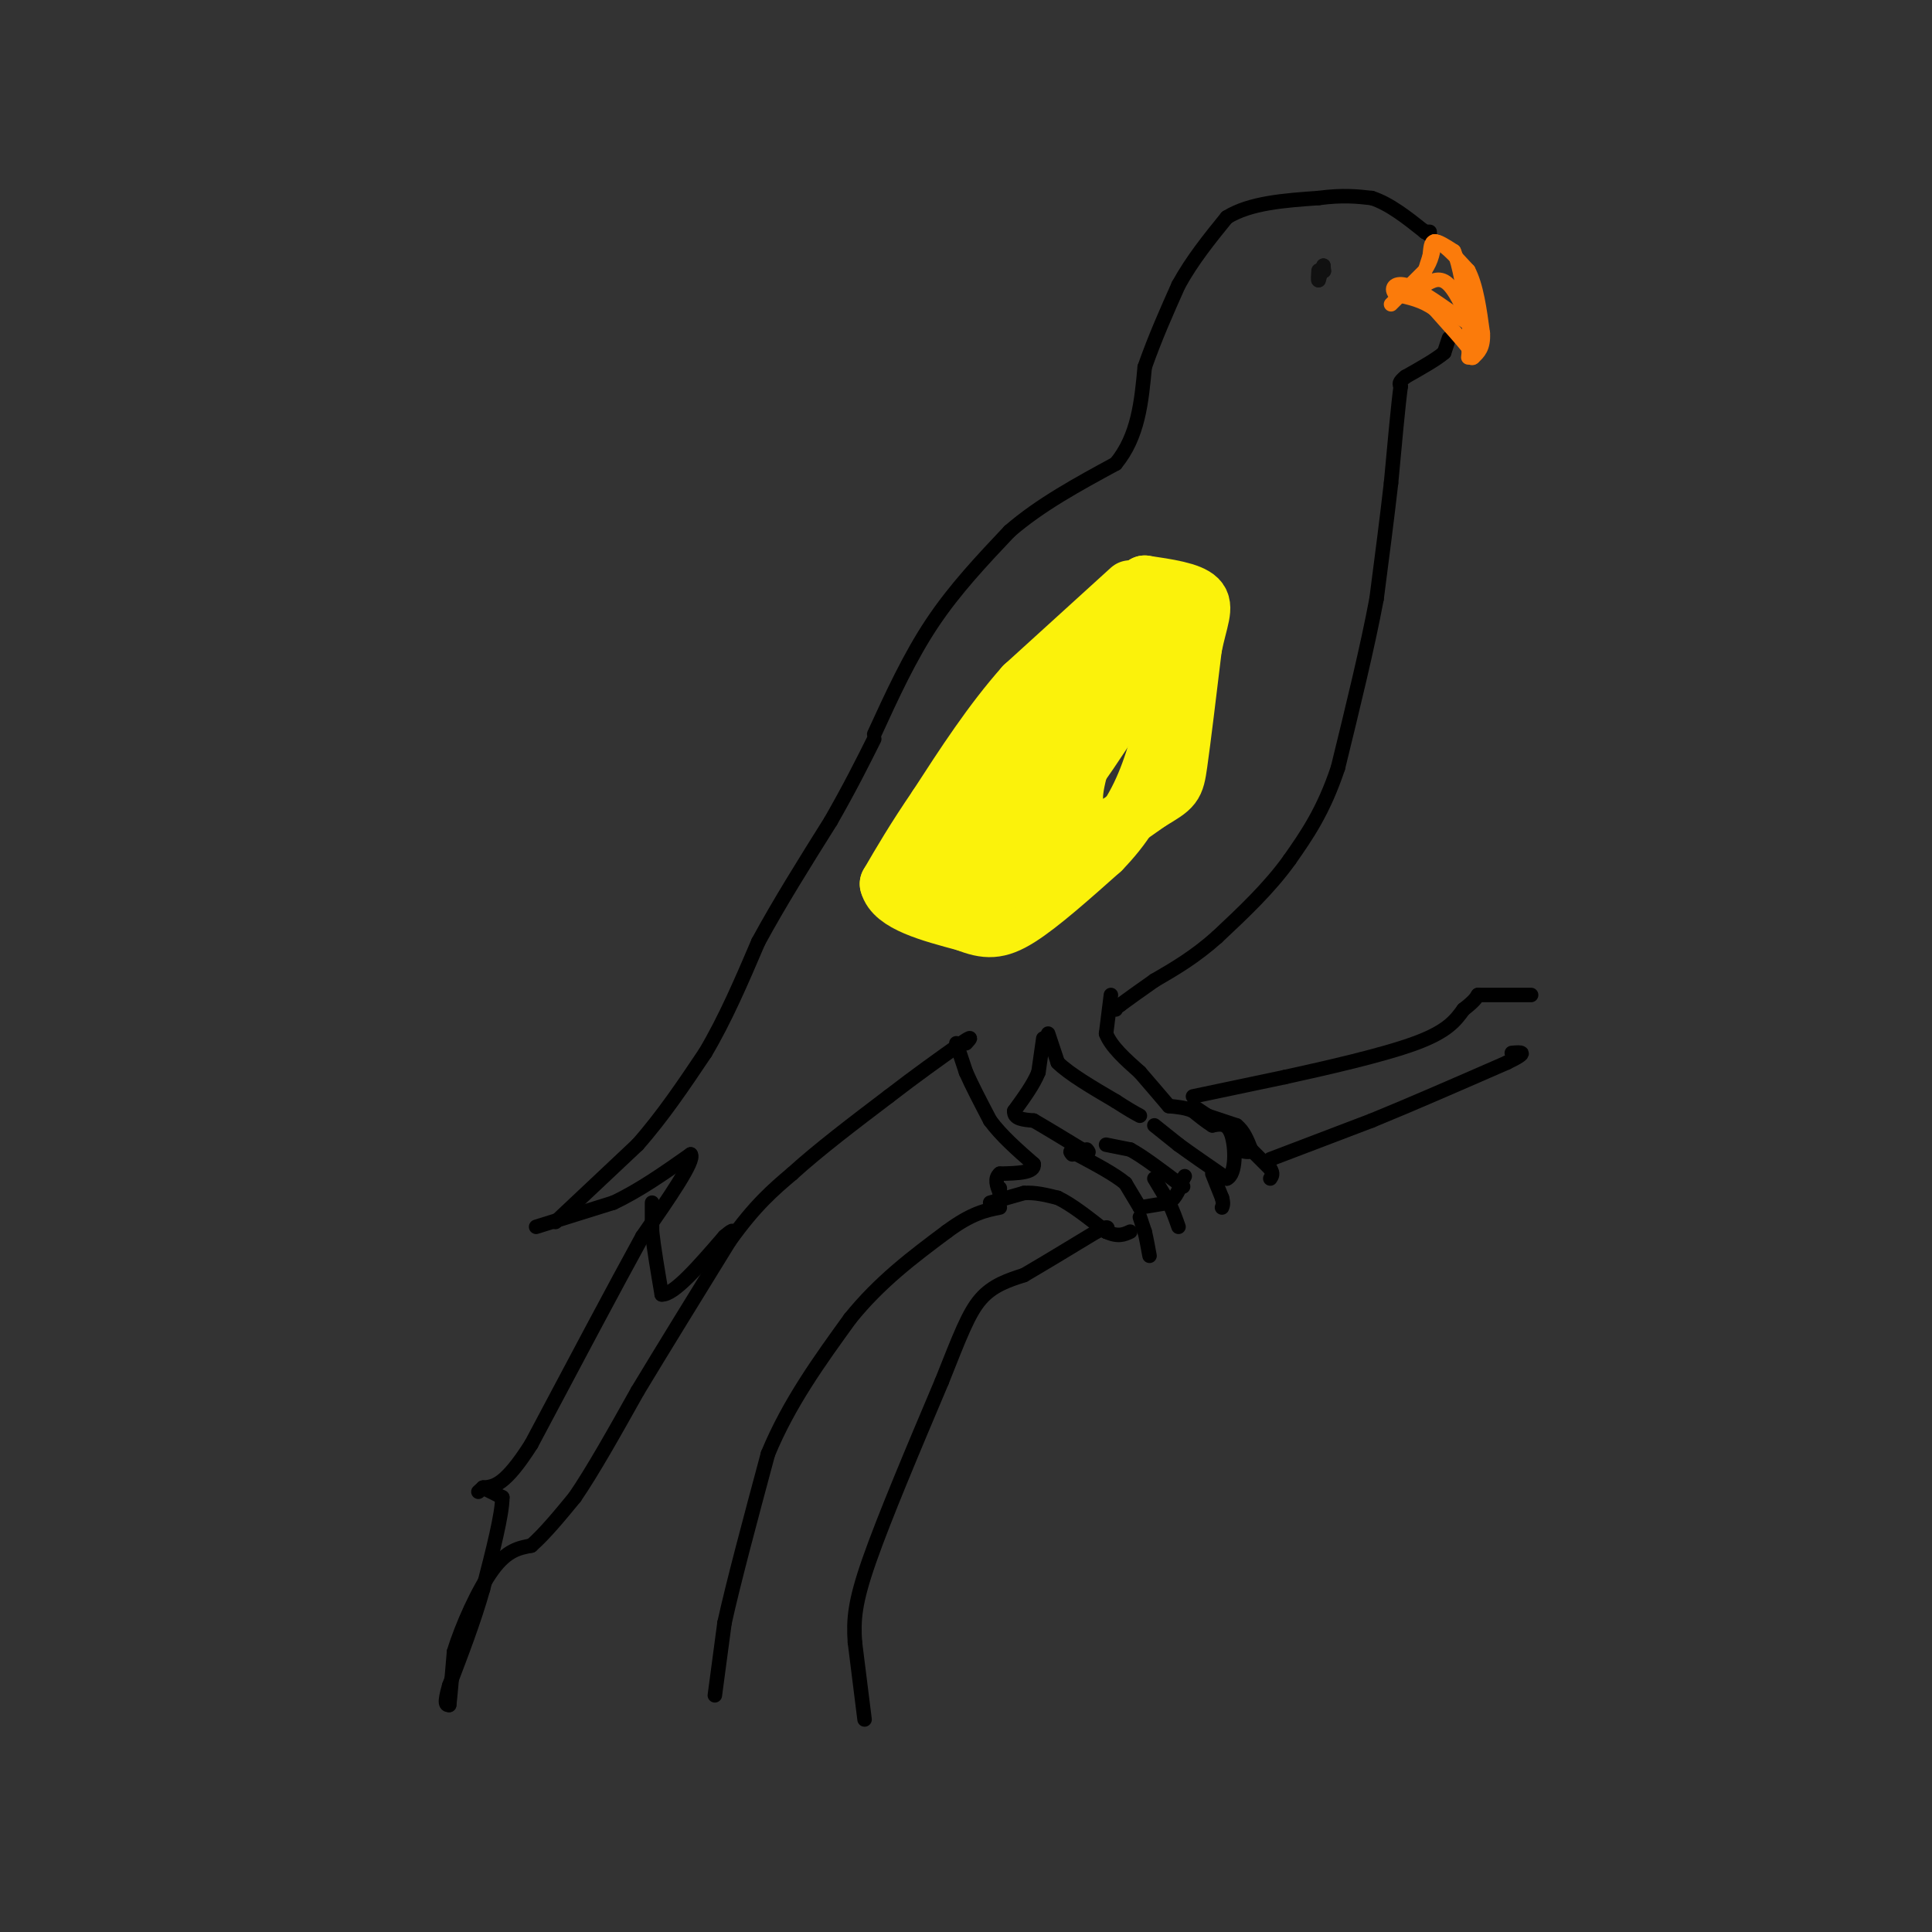 <svg viewBox='0 0 400 400' version='1.1' xmlns='http://www.w3.org/2000/svg' xmlns:xlink='http://www.w3.org/1999/xlink'><rect x="0" y="0" width="400" height="400" fill="#333333" stroke="none"/><g fill='none' stroke='#000000' stroke-width='3' stroke-linecap='round' stroke-linejoin='round'><path d='M115,253c0.000,0.000 17.000,-16.000 17,-16'/><path d='M132,237c5.167,-5.833 9.583,-12.417 14,-19'/><path d='M146,218c4.167,-7.000 7.583,-15.000 11,-23'/><path d='M157,195c4.333,-8.000 9.667,-16.500 15,-25'/><path d='M172,170c4.000,-7.000 6.500,-12.000 9,-17'/><path d='M181,152c3.667,-8.000 7.333,-16.000 12,-23c4.667,-7.000 10.333,-13.000 16,-19'/><path d='M209,110c6.333,-5.500 14.167,-9.750 22,-14'/><path d='M231,96c4.667,-5.667 5.333,-12.833 6,-20'/><path d='M237,76c2.167,-6.167 4.583,-11.583 7,-17'/><path d='M244,59c2.833,-5.167 6.417,-9.583 10,-14'/><path d='M254,45c4.833,-3.000 11.917,-3.500 19,-4'/><path d='M273,41c5.000,-0.667 8.000,-0.333 11,0'/><path d='M284,41c3.667,1.167 7.333,4.083 11,7'/><path d='M295,48c1.833,1.167 0.917,0.583 0,0'/><path d='M295,48c0.167,0.000 0.583,0.000 1,0'/><path d='M300,70c0.000,0.000 -1.000,3.000 -1,3'/><path d='M299,73c-1.500,1.333 -4.750,3.167 -8,5'/><path d='M291,78c-1.500,1.167 -1.250,1.583 -1,2'/><path d='M290,80c-0.500,3.667 -1.250,11.833 -2,20'/><path d='M288,100c-0.833,7.333 -1.917,15.667 -3,24'/><path d='M285,124c-1.833,9.833 -4.917,22.417 -8,35'/><path d='M277,159c-3.000,9.000 -6.500,14.000 -10,19'/><path d='M267,178c-4.167,5.833 -9.583,10.917 -15,16'/><path d='M252,194c-4.667,4.167 -8.833,6.583 -13,9'/><path d='M239,203c-3.333,2.333 -5.167,3.667 -7,5'/><path d='M232,208c-1.333,1.000 -1.167,1.000 -1,1'/><path d='M111,254c0.000,0.000 16.000,-5.000 16,-5'/><path d='M127,249c5.333,-2.500 10.667,-6.250 16,-10'/><path d='M143,239c1.000,1.167 -4.500,9.083 -10,17'/><path d='M133,256c-5.500,10.000 -14.250,26.500 -23,43'/><path d='M110,299c-5.500,8.667 -7.750,8.833 -10,9'/><path d='M100,308c-1.667,1.500 -0.833,0.750 0,0'/><path d='M100,308c0.000,0.000 4.000,2.000 4,2'/><path d='M104,310c0.000,3.500 -2.000,11.250 -4,19'/><path d='M100,329c-1.833,6.500 -4.417,13.250 -7,20'/><path d='M93,349c-1.167,4.000 -0.583,4.000 0,4'/><path d='M93,353c0.167,-1.167 0.583,-6.083 1,-11'/><path d='M94,342c1.578,-5.267 5.022,-12.933 8,-17c2.978,-4.067 5.489,-4.533 8,-5'/><path d='M110,320c2.833,-2.500 5.917,-6.250 9,-10'/><path d='M119,310c3.667,-5.333 8.333,-13.667 13,-22'/><path d='M132,288c5.333,-8.833 12.167,-19.917 19,-31'/><path d='M151,257c5.333,-7.500 9.167,-10.750 13,-14'/><path d='M164,243c5.500,-5.000 12.750,-10.500 20,-16'/><path d='M184,227c5.833,-4.500 10.417,-7.750 15,-11'/><path d='M199,216c2.667,-1.833 1.833,-0.917 1,0'/><path d='M135,249c0.000,0.000 0.000,6.000 0,6'/><path d='M135,255c0.333,3.167 1.167,8.083 2,13'/><path d='M137,268c2.500,0.167 7.750,-5.917 13,-12'/><path d='M150,256c2.333,-2.000 1.667,-1.000 1,0'/><path d='M198,216c0.000,0.000 2.000,6.000 2,6'/><path d='M200,222c1.167,2.667 3.083,6.333 5,10'/><path d='M205,232c2.333,3.167 5.667,6.083 9,9'/><path d='M214,241c0.333,1.833 -3.333,1.917 -7,2'/><path d='M207,243c-1.167,1.000 -0.583,2.500 0,4'/><path d='M207,247c0.000,0.500 0.000,-0.250 0,-1'/><path d='M236,252c0.000,0.000 1.000,3.000 1,3'/><path d='M237,255c0.333,1.333 0.667,3.167 1,5'/><path d='M239,244c0.000,0.000 3.000,5.000 3,5'/><path d='M242,249c0.833,1.667 1.417,3.333 2,5'/><path d='M251,243c0.000,0.000 2.000,5.000 2,5'/><path d='M253,248c0.333,1.167 0.167,1.583 0,2'/><path d='M259,238c0.000,0.000 4.000,4.000 4,4'/><path d='M263,242c0.667,1.000 0.333,1.500 0,2'/><path d='M205,249c0.000,0.000 7.000,-2.000 7,-2'/><path d='M212,247c2.333,-0.167 4.667,0.417 7,1'/><path d='M219,248c2.833,1.333 6.417,4.167 10,7'/><path d='M229,255c2.500,1.167 3.750,0.583 5,0'/><path d='M236,250c0.000,0.000 -3.000,-5.000 -3,-5'/><path d='M233,245c-2.167,-1.833 -6.083,-3.917 -10,-6'/><path d='M223,239c-1.833,-1.000 -1.417,-0.500 -1,0'/><path d='M229,237c0.000,0.000 5.000,1.000 5,1'/><path d='M234,238c2.500,1.333 6.250,4.167 10,7'/><path d='M244,245c1.667,1.167 0.833,0.583 0,0'/><path d='M236,250c0.000,0.000 6.000,-1.000 6,-1'/><path d='M242,249c1.500,-1.000 2.250,-3.000 3,-5'/><path d='M245,244c0.500,-0.833 0.250,-0.417 0,0'/><path d='M239,233c0.000,0.000 5.000,4.000 5,4'/><path d='M244,237c2.500,1.833 6.250,4.417 10,7'/><path d='M254,244c1.956,-0.822 1.844,-6.378 1,-9c-0.844,-2.622 -2.422,-2.311 -4,-2'/><path d='M251,233c-1.333,-0.833 -2.667,-1.917 -4,-3'/><path d='M247,230c-1.500,-0.667 -3.250,-0.833 -5,-1'/><path d='M247,229c0.000,0.000 3.000,2.000 3,2'/><path d='M250,231c0.500,0.333 0.250,0.167 0,0'/><path d='M250,231c0.000,0.000 6.000,2.000 6,2'/><path d='M256,233c1.500,1.167 2.250,3.083 3,5'/><path d='M259,238c0.000,0.833 -1.500,0.417 -3,0'/><path d='M230,206c0.000,0.000 -1.000,8.000 -1,8'/><path d='M229,214c1.000,2.667 4.000,5.333 7,8'/><path d='M236,222c2.167,2.500 4.083,4.750 6,7'/><path d='M216,215c0.000,0.000 -1.000,7.000 -1,7'/><path d='M215,222c-1.000,2.500 -3.000,5.250 -5,8'/><path d='M210,230c-0.167,1.667 1.917,1.833 4,2'/><path d='M214,232c2.333,1.333 6.167,3.667 10,6'/><path d='M224,238c1.833,1.000 1.417,0.500 1,0'/><path d='M217,214c0.000,0.000 2.000,6.000 2,6'/><path d='M219,220c2.333,2.333 7.167,5.167 12,8'/><path d='M231,228c2.833,1.833 3.917,2.417 5,3'/><path d='M148,351c0.000,0.000 2.000,-15.000 2,-15'/><path d='M150,336c1.833,-8.333 5.417,-21.667 9,-35'/><path d='M159,301c4.333,-10.500 10.667,-19.250 17,-28'/><path d='M176,273c6.167,-7.667 13.083,-12.833 20,-18'/><path d='M196,255c5.167,-3.833 8.083,-4.417 11,-5'/><path d='M247,227c0.000,0.000 19.000,-4.000 19,-4'/><path d='M266,223c8.511,-1.867 20.289,-4.533 27,-7c6.711,-2.467 8.356,-4.733 10,-7'/><path d='M303,209c2.167,-1.667 2.583,-2.333 3,-3'/><path d='M306,206c0.000,0.000 11.000,0.000 11,0'/><path d='M179,356c0.000,0.000 -2.000,-16.000 -2,-16'/><path d='M177,340c-0.311,-4.622 -0.089,-8.178 3,-17c3.089,-8.822 9.044,-22.911 15,-37'/><path d='M195,286c3.711,-9.311 5.489,-14.089 8,-17c2.511,-2.911 5.756,-3.956 9,-5'/><path d='M212,264c4.000,-2.333 9.500,-5.667 15,-9'/><path d='M227,255c2.833,-1.500 2.417,-0.750 2,0'/><path d='M263,240c0.000,0.000 21.000,-8.000 21,-8'/><path d='M284,232c8.167,-3.333 18.083,-7.667 28,-12'/><path d='M312,220c4.833,-2.333 2.917,-2.167 1,-2'/></g>
<g fill='none' stroke='#FB7B0B' stroke-width='3' stroke-linecap='round' stroke-linejoin='round'><path d='M288,63c0.000,0.000 7.000,-7.000 7,-7'/><path d='M295,56c1.500,-2.167 1.750,-4.083 2,-6'/><path d='M297,50c1.500,0.000 4.250,3.000 7,6'/><path d='M304,56c1.667,3.167 2.333,8.083 3,13'/><path d='M307,69c0.167,3.000 -0.917,4.000 -2,5'/><path d='M305,74c-0.500,0.500 -0.750,-0.750 -1,-2'/><path d='M304,72c-1.333,-1.667 -4.167,-4.833 -7,-8'/><path d='M297,64c-2.500,-1.833 -5.250,-2.417 -8,-3'/><path d='M289,61c-1.244,-1.178 -0.356,-2.622 2,-2c2.356,0.622 6.178,3.311 10,6'/><path d='M301,65c2.167,1.333 2.583,1.667 3,2'/><path d='M304,67c-0.200,-1.467 -2.200,-6.133 -4,-8c-1.800,-1.867 -3.400,-0.933 -5,0'/><path d='M295,59c-0.667,-1.000 0.167,-3.500 1,-6'/><path d='M296,53c0.200,-1.689 0.200,-2.911 1,-3c0.800,-0.089 2.400,0.956 4,2'/><path d='M301,52c1.167,2.667 2.083,8.333 3,14'/><path d='M304,66c0.500,3.667 0.250,5.833 0,8'/></g>
<g fill='none' stroke='#111111' stroke-width='3' stroke-linecap='round' stroke-linejoin='round'><path d='M274,56c0.000,0.000 0.100,0.100 0.1,0.1'/><path d='M274.1,56.1c0.000,-0.167 -0.050,-0.633 -0.1,-1.1'/><path d='M274,55c-0.183,0.317 -0.592,1.658 -1,3'/><path d='M273,58c-0.167,0.167 -0.083,-0.917 0,-2'/></g>
<g fill='none' stroke='#FBF20B' stroke-width='12' stroke-linecap='round' stroke-linejoin='round'><path d='M234,122c0.000,0.000 -22.000,20.000 -22,20'/><path d='M212,142c-6.667,7.500 -12.333,16.250 -18,25'/><path d='M194,167c-4.667,6.833 -7.333,11.417 -10,16'/><path d='M184,183c1.000,4.000 8.500,6.000 16,8'/><path d='M200,191c4.178,1.644 6.622,1.756 11,-1c4.378,-2.756 10.689,-8.378 17,-14'/><path d='M228,176c4.600,-4.711 7.600,-9.489 10,-16c2.400,-6.511 4.200,-14.756 6,-23'/><path d='M244,137c1.143,-5.321 1.000,-7.125 0,-9c-1.000,-1.875 -2.857,-3.821 -4,-4c-1.143,-0.179 -1.571,1.411 -2,3'/><path d='M238,127c-0.311,2.467 -0.089,7.133 -4,15c-3.911,7.867 -11.956,18.933 -20,30'/><path d='M214,172c-4.690,5.310 -6.417,3.583 -8,3c-1.583,-0.583 -3.024,-0.024 -1,-5c2.024,-4.976 7.512,-15.488 13,-26'/><path d='M218,144c3.345,-4.369 5.208,-2.292 0,6c-5.208,8.292 -17.488,22.798 -22,29c-4.512,6.202 -1.256,4.101 2,2'/><path d='M198,181c2.533,0.978 7.867,2.422 15,0c7.133,-2.422 16.067,-8.711 25,-15'/><path d='M238,166c5.089,-3.044 5.311,-3.156 6,-8c0.689,-4.844 1.844,-14.422 3,-24'/><path d='M247,134c1.178,-5.822 2.622,-8.378 1,-10c-1.622,-1.622 -6.311,-2.311 -11,-3'/><path d='M237,121c-4.000,5.500 -8.500,20.750 -13,36'/><path d='M224,157c-2.333,7.833 -1.667,9.417 -1,11'/></g>
</svg>